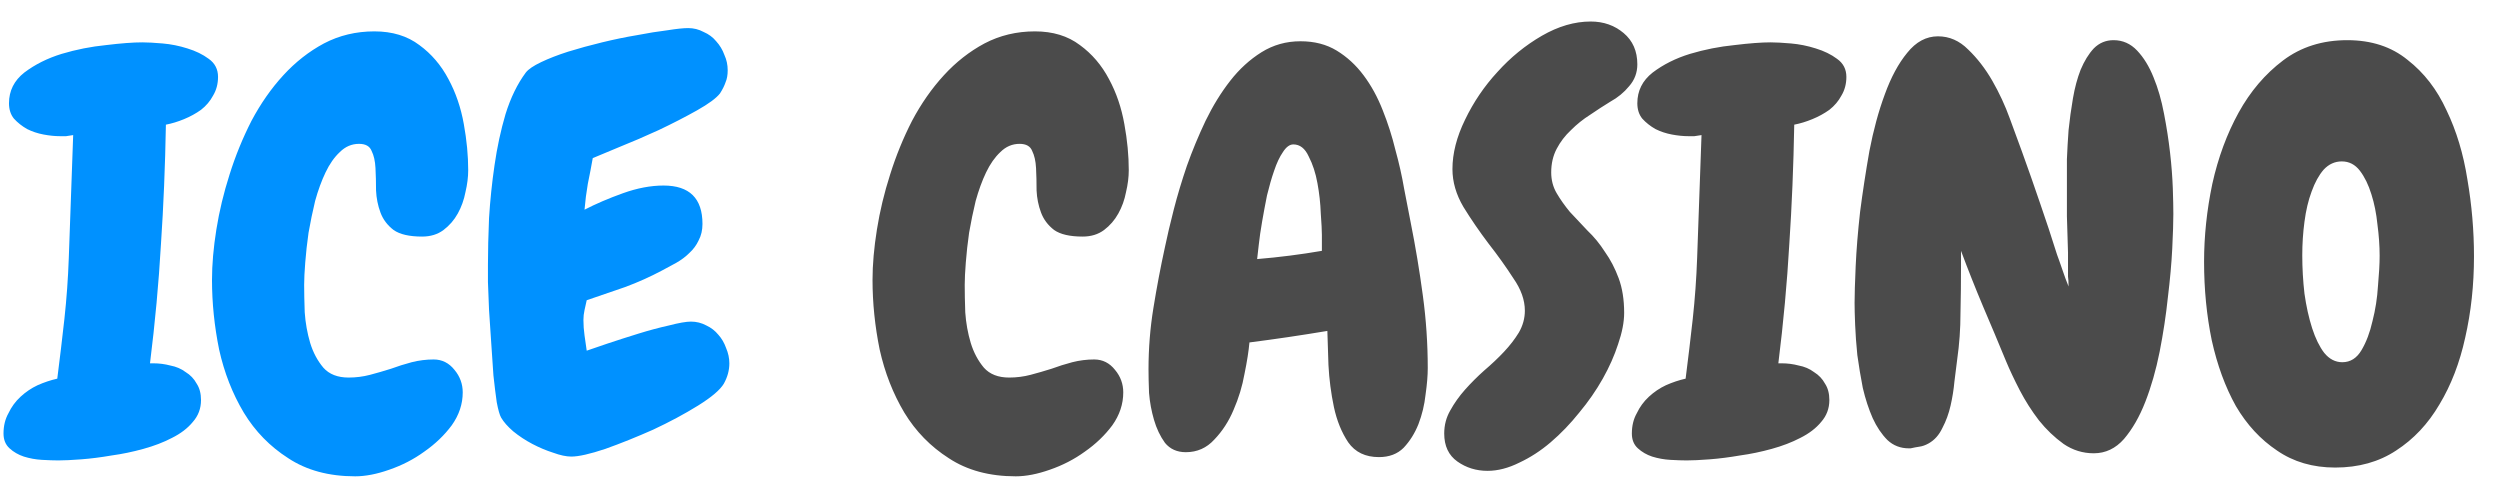 <svg width="89" height="17" viewBox="0 0 89 17" fill="none" xmlns="http://www.w3.org/2000/svg">
<path d="M7.762 2.738C7.762 2.986 7.703 3.207 7.586 3.402C7.482 3.598 7.339 3.767 7.156 3.91C6.974 4.04 6.772 4.151 6.551 4.242C6.329 4.333 6.115 4.398 5.906 4.438C5.88 5.909 5.822 7.328 5.73 8.695C5.652 10.062 5.522 11.475 5.34 12.934H5.457C5.665 12.934 5.867 12.96 6.062 13.012C6.271 13.051 6.453 13.129 6.609 13.246C6.779 13.35 6.909 13.487 7 13.656C7.104 13.812 7.156 14.008 7.156 14.242C7.156 14.542 7.059 14.802 6.863 15.023C6.681 15.245 6.434 15.434 6.121 15.59C5.822 15.746 5.483 15.876 5.105 15.98C4.728 16.085 4.35 16.163 3.973 16.215C3.595 16.28 3.237 16.326 2.898 16.352C2.56 16.378 2.286 16.391 2.078 16.391C1.922 16.391 1.727 16.384 1.492 16.371C1.271 16.358 1.056 16.319 0.848 16.254C0.652 16.189 0.483 16.091 0.34 15.961C0.197 15.831 0.125 15.655 0.125 15.434C0.125 15.16 0.184 14.919 0.301 14.711C0.405 14.49 0.548 14.294 0.73 14.125C0.913 13.956 1.115 13.819 1.336 13.715C1.57 13.611 1.805 13.533 2.039 13.48C2.13 12.764 2.215 12.055 2.293 11.352C2.371 10.635 2.423 9.913 2.449 9.184C2.475 8.441 2.501 7.712 2.527 6.996C2.553 6.267 2.579 5.538 2.605 4.809C2.514 4.822 2.43 4.835 2.352 4.848C2.273 4.848 2.202 4.848 2.137 4.848C1.954 4.848 1.759 4.828 1.551 4.789C1.342 4.75 1.147 4.685 0.965 4.594C0.783 4.49 0.626 4.366 0.496 4.223C0.379 4.079 0.32 3.897 0.32 3.676C0.32 3.233 0.503 2.868 0.867 2.582C1.245 2.296 1.688 2.074 2.195 1.918C2.716 1.762 3.243 1.658 3.777 1.605C4.311 1.54 4.741 1.508 5.066 1.508C5.249 1.508 5.49 1.521 5.789 1.547C6.089 1.573 6.382 1.632 6.668 1.723C6.967 1.814 7.221 1.938 7.43 2.094C7.651 2.25 7.762 2.465 7.762 2.738ZM16.668 6.059C16.668 6.306 16.635 6.566 16.57 6.84C16.518 7.113 16.427 7.367 16.297 7.602C16.167 7.836 15.997 8.031 15.789 8.188C15.581 8.344 15.327 8.422 15.027 8.422C14.572 8.422 14.233 8.344 14.012 8.188C13.79 8.018 13.634 7.81 13.543 7.562C13.452 7.315 13.4 7.055 13.387 6.781C13.387 6.495 13.38 6.228 13.367 5.98C13.354 5.733 13.309 5.531 13.23 5.375C13.165 5.206 13.016 5.121 12.781 5.121C12.521 5.121 12.293 5.219 12.098 5.414C11.902 5.596 11.733 5.837 11.59 6.137C11.447 6.436 11.323 6.775 11.219 7.152C11.128 7.53 11.05 7.908 10.984 8.285C10.932 8.65 10.893 9.001 10.867 9.34C10.841 9.665 10.828 9.932 10.828 10.141C10.828 10.414 10.835 10.74 10.848 11.117C10.874 11.495 10.939 11.859 11.043 12.211C11.147 12.55 11.303 12.842 11.512 13.09C11.72 13.324 12.02 13.441 12.41 13.441C12.671 13.441 12.925 13.409 13.172 13.344C13.419 13.279 13.667 13.207 13.914 13.129C14.162 13.038 14.409 12.96 14.656 12.895C14.917 12.829 15.177 12.797 15.438 12.797C15.737 12.797 15.984 12.921 16.18 13.168C16.375 13.402 16.473 13.669 16.473 13.969C16.473 14.385 16.342 14.776 16.082 15.141C15.822 15.492 15.496 15.805 15.105 16.078C14.728 16.352 14.311 16.566 13.855 16.723C13.413 16.879 13.009 16.957 12.645 16.957C11.707 16.957 10.913 16.742 10.262 16.312C9.611 15.896 9.083 15.355 8.68 14.691C8.276 14.014 7.983 13.266 7.801 12.445C7.632 11.612 7.547 10.785 7.547 9.965C7.547 9.418 7.599 8.819 7.703 8.168C7.807 7.517 7.964 6.866 8.172 6.215C8.38 5.551 8.641 4.913 8.953 4.301C9.279 3.689 9.656 3.148 10.086 2.68C10.516 2.211 10.997 1.833 11.531 1.547C12.078 1.26 12.677 1.117 13.328 1.117C13.966 1.117 14.5 1.28 14.93 1.605C15.359 1.918 15.704 2.322 15.965 2.816C16.225 3.298 16.408 3.832 16.512 4.418C16.616 4.991 16.668 5.538 16.668 6.059ZM25.965 12.934C25.965 13.181 25.9 13.422 25.77 13.656C25.639 13.878 25.333 14.138 24.852 14.438C24.37 14.737 23.836 15.023 23.25 15.297C22.664 15.557 22.098 15.785 21.551 15.98C21.004 16.163 20.6 16.254 20.34 16.254C20.158 16.254 19.943 16.208 19.695 16.117C19.448 16.039 19.201 15.935 18.953 15.805C18.706 15.675 18.478 15.525 18.27 15.355C18.074 15.186 17.931 15.023 17.84 14.867C17.788 14.776 17.736 14.594 17.684 14.32C17.645 14.047 17.605 13.728 17.566 13.363C17.54 12.999 17.514 12.615 17.488 12.211C17.462 11.794 17.436 11.404 17.41 11.039C17.397 10.662 17.384 10.329 17.371 10.043C17.371 9.757 17.371 9.548 17.371 9.418C17.371 8.936 17.384 8.383 17.41 7.758C17.449 7.133 17.514 6.508 17.605 5.883C17.697 5.245 17.827 4.639 17.996 4.066C18.178 3.48 18.419 2.986 18.719 2.582C18.81 2.465 18.992 2.341 19.266 2.211C19.539 2.081 19.858 1.957 20.223 1.84C20.6 1.723 21.004 1.612 21.434 1.508C21.863 1.404 22.273 1.319 22.664 1.254C23.068 1.176 23.432 1.117 23.758 1.078C24.083 1.026 24.331 1 24.5 1C24.695 1 24.878 1.046 25.047 1.137C25.229 1.215 25.379 1.326 25.496 1.469C25.626 1.612 25.724 1.775 25.789 1.957C25.867 2.126 25.906 2.309 25.906 2.504C25.906 2.673 25.88 2.816 25.828 2.934C25.789 3.051 25.724 3.181 25.633 3.324C25.503 3.493 25.229 3.695 24.812 3.93C24.396 4.164 23.94 4.398 23.445 4.633C22.963 4.854 22.495 5.056 22.039 5.238C21.596 5.421 21.284 5.551 21.102 5.629C21.049 5.928 20.991 6.234 20.926 6.547C20.874 6.846 20.835 7.152 20.809 7.465C21.212 7.257 21.668 7.061 22.176 6.879C22.684 6.697 23.165 6.605 23.621 6.605C24.546 6.605 25.008 7.061 25.008 7.973C25.008 8.194 24.962 8.389 24.871 8.559C24.793 8.728 24.682 8.878 24.539 9.008C24.409 9.138 24.253 9.255 24.07 9.359C23.901 9.451 23.732 9.542 23.562 9.633C23.146 9.854 22.71 10.05 22.254 10.219C21.798 10.375 21.342 10.531 20.887 10.688C20.861 10.792 20.835 10.909 20.809 11.039C20.783 11.156 20.77 11.273 20.77 11.391C20.77 11.573 20.783 11.755 20.809 11.938C20.835 12.12 20.861 12.302 20.887 12.484C21.043 12.432 21.29 12.348 21.629 12.23C21.98 12.113 22.345 11.996 22.723 11.879C23.1 11.762 23.465 11.664 23.816 11.586C24.168 11.495 24.428 11.449 24.598 11.449C24.793 11.449 24.975 11.495 25.145 11.586C25.314 11.664 25.457 11.775 25.574 11.918C25.691 12.048 25.783 12.204 25.848 12.387C25.926 12.569 25.965 12.751 25.965 12.934Z" fill="#0091FF"/>
<path d="M40.184 6.059C40.184 6.306 40.151 6.566 40.086 6.84C40.034 7.113 39.943 7.367 39.812 7.602C39.682 7.836 39.513 8.031 39.305 8.188C39.096 8.344 38.842 8.422 38.543 8.422C38.087 8.422 37.749 8.344 37.527 8.188C37.306 8.018 37.15 7.81 37.059 7.562C36.967 7.315 36.915 7.055 36.902 6.781C36.902 6.495 36.896 6.228 36.883 5.98C36.87 5.733 36.824 5.531 36.746 5.375C36.681 5.206 36.531 5.121 36.297 5.121C36.036 5.121 35.809 5.219 35.613 5.414C35.418 5.596 35.249 5.837 35.105 6.137C34.962 6.436 34.839 6.775 34.734 7.152C34.643 7.53 34.565 7.908 34.5 8.285C34.448 8.65 34.409 9.001 34.383 9.34C34.357 9.665 34.344 9.932 34.344 10.141C34.344 10.414 34.35 10.74 34.363 11.117C34.389 11.495 34.454 11.859 34.559 12.211C34.663 12.55 34.819 12.842 35.027 13.09C35.236 13.324 35.535 13.441 35.926 13.441C36.186 13.441 36.44 13.409 36.688 13.344C36.935 13.279 37.182 13.207 37.43 13.129C37.677 13.038 37.925 12.96 38.172 12.895C38.432 12.829 38.693 12.797 38.953 12.797C39.253 12.797 39.5 12.921 39.695 13.168C39.891 13.402 39.988 13.669 39.988 13.969C39.988 14.385 39.858 14.776 39.598 15.141C39.337 15.492 39.012 15.805 38.621 16.078C38.243 16.352 37.827 16.566 37.371 16.723C36.928 16.879 36.525 16.957 36.16 16.957C35.223 16.957 34.428 16.742 33.777 16.312C33.126 15.896 32.599 15.355 32.195 14.691C31.792 14.014 31.499 13.266 31.316 12.445C31.147 11.612 31.062 10.785 31.062 9.965C31.062 9.418 31.115 8.819 31.219 8.168C31.323 7.517 31.479 6.866 31.688 6.215C31.896 5.551 32.156 4.913 32.469 4.301C32.794 3.689 33.172 3.148 33.602 2.68C34.031 2.211 34.513 1.833 35.047 1.547C35.594 1.26 36.193 1.117 36.844 1.117C37.482 1.117 38.016 1.28 38.445 1.605C38.875 1.918 39.22 2.322 39.48 2.816C39.741 3.298 39.923 3.832 40.027 4.418C40.132 4.991 40.184 5.538 40.184 6.059ZM50.828 13.109C50.828 13.37 50.802 13.682 50.75 14.047C50.711 14.412 50.626 14.763 50.496 15.102C50.366 15.427 50.19 15.707 49.969 15.941C49.747 16.163 49.454 16.273 49.09 16.273C48.608 16.273 48.243 16.098 47.996 15.746C47.762 15.395 47.592 14.978 47.488 14.496C47.384 14.001 47.319 13.5 47.293 12.992C47.28 12.484 47.267 12.081 47.254 11.781C46.316 11.938 45.392 12.074 44.48 12.191C44.454 12.491 44.396 12.862 44.305 13.305C44.227 13.747 44.096 14.177 43.914 14.594C43.745 14.997 43.517 15.349 43.23 15.648C42.957 15.948 42.618 16.098 42.215 16.098C41.902 16.098 41.655 15.987 41.473 15.766C41.303 15.531 41.173 15.258 41.082 14.945C40.991 14.633 40.932 14.314 40.906 13.988C40.893 13.65 40.887 13.37 40.887 13.148C40.887 12.406 40.945 11.677 41.062 10.961C41.18 10.232 41.316 9.509 41.473 8.793C41.551 8.415 41.655 7.973 41.785 7.465C41.915 6.957 42.072 6.436 42.254 5.902C42.449 5.355 42.671 4.822 42.918 4.301C43.178 3.767 43.471 3.292 43.797 2.875C44.122 2.458 44.493 2.12 44.91 1.859C45.327 1.599 45.789 1.469 46.297 1.469C46.792 1.469 47.221 1.579 47.586 1.801C47.95 2.022 48.27 2.315 48.543 2.68C48.816 3.044 49.044 3.461 49.227 3.93C49.409 4.385 49.559 4.854 49.676 5.336C49.806 5.805 49.91 6.267 49.988 6.723C50.079 7.178 50.158 7.582 50.223 7.934C50.392 8.78 50.535 9.639 50.652 10.512C50.77 11.371 50.828 12.237 50.828 13.109ZM47.059 8.363C47.059 8.207 47.046 7.953 47.02 7.602C47.007 7.237 46.967 6.879 46.902 6.527C46.837 6.163 46.733 5.844 46.59 5.57C46.46 5.284 46.277 5.141 46.043 5.141C45.913 5.141 45.789 5.232 45.672 5.414C45.555 5.583 45.45 5.805 45.359 6.078C45.268 6.339 45.184 6.632 45.105 6.957C45.04 7.283 44.982 7.595 44.93 7.895C44.878 8.194 44.839 8.467 44.812 8.715C44.786 8.949 44.767 9.118 44.754 9.223C45.535 9.158 46.303 9.06 47.059 8.93V8.363ZM58.289 2.289C58.289 2.589 58.191 2.849 57.996 3.07C57.814 3.292 57.592 3.474 57.332 3.617C57.098 3.76 56.857 3.917 56.609 4.086C56.362 4.242 56.134 4.424 55.926 4.633C55.717 4.828 55.548 5.049 55.418 5.297C55.288 5.544 55.223 5.824 55.223 6.137C55.223 6.41 55.288 6.658 55.418 6.879C55.548 7.1 55.704 7.322 55.887 7.543C56.082 7.751 56.29 7.973 56.512 8.207C56.746 8.428 56.954 8.682 57.137 8.969C57.332 9.242 57.495 9.555 57.625 9.906C57.755 10.258 57.82 10.668 57.82 11.137C57.82 11.462 57.749 11.833 57.605 12.25C57.475 12.654 57.293 13.064 57.059 13.48C56.824 13.897 56.544 14.301 56.219 14.691C55.906 15.082 55.568 15.434 55.203 15.746C54.852 16.046 54.48 16.287 54.09 16.469C53.699 16.664 53.322 16.762 52.957 16.762C52.553 16.762 52.195 16.651 51.883 16.43C51.57 16.208 51.414 15.876 51.414 15.434C51.414 15.134 51.486 14.861 51.629 14.613C51.772 14.353 51.948 14.105 52.156 13.871C52.365 13.637 52.592 13.409 52.84 13.188C53.1 12.966 53.335 12.745 53.543 12.523C53.751 12.302 53.927 12.074 54.07 11.84C54.214 11.592 54.285 11.332 54.285 11.059C54.285 10.681 54.148 10.297 53.875 9.906C53.615 9.503 53.322 9.092 52.996 8.676C52.671 8.246 52.371 7.81 52.098 7.367C51.837 6.924 51.707 6.475 51.707 6.02C51.707 5.46 51.857 4.874 52.156 4.262C52.456 3.637 52.84 3.07 53.309 2.562C53.777 2.042 54.305 1.612 54.891 1.273C55.477 0.935 56.056 0.766 56.629 0.766C57.085 0.766 57.475 0.902 57.801 1.176C58.126 1.449 58.289 1.82 58.289 2.289ZM65.731 2.738C65.731 2.986 65.672 3.207 65.555 3.402C65.451 3.598 65.307 3.767 65.125 3.91C64.943 4.04 64.741 4.151 64.519 4.242C64.298 4.333 64.083 4.398 63.875 4.438C63.849 5.909 63.79 7.328 63.699 8.695C63.621 10.062 63.491 11.475 63.309 12.934H63.426C63.634 12.934 63.836 12.96 64.031 13.012C64.24 13.051 64.422 13.129 64.578 13.246C64.747 13.35 64.878 13.487 64.969 13.656C65.073 13.812 65.125 14.008 65.125 14.242C65.125 14.542 65.027 14.802 64.832 15.023C64.65 15.245 64.402 15.434 64.09 15.59C63.79 15.746 63.452 15.876 63.074 15.98C62.697 16.085 62.319 16.163 61.941 16.215C61.564 16.28 61.206 16.326 60.867 16.352C60.529 16.378 60.255 16.391 60.047 16.391C59.891 16.391 59.695 16.384 59.461 16.371C59.24 16.358 59.025 16.319 58.816 16.254C58.621 16.189 58.452 16.091 58.309 15.961C58.165 15.831 58.094 15.655 58.094 15.434C58.094 15.16 58.152 14.919 58.27 14.711C58.374 14.49 58.517 14.294 58.699 14.125C58.882 13.956 59.083 13.819 59.305 13.715C59.539 13.611 59.773 13.533 60.008 13.48C60.099 12.764 60.184 12.055 60.262 11.352C60.34 10.635 60.392 9.913 60.418 9.184C60.444 8.441 60.47 7.712 60.496 6.996C60.522 6.267 60.548 5.538 60.574 4.809C60.483 4.822 60.398 4.835 60.32 4.848C60.242 4.848 60.171 4.848 60.105 4.848C59.923 4.848 59.728 4.828 59.52 4.789C59.311 4.75 59.116 4.685 58.934 4.594C58.751 4.49 58.595 4.366 58.465 4.223C58.348 4.079 58.289 3.897 58.289 3.676C58.289 3.233 58.471 2.868 58.836 2.582C59.214 2.296 59.656 2.074 60.164 1.918C60.685 1.762 61.212 1.658 61.746 1.605C62.28 1.54 62.71 1.508 63.035 1.508C63.217 1.508 63.458 1.521 63.758 1.547C64.057 1.573 64.35 1.632 64.637 1.723C64.936 1.814 65.19 1.938 65.398 2.094C65.62 2.25 65.731 2.465 65.731 2.738ZM77.371 7.621C77.371 7.908 77.358 8.318 77.332 8.852C77.306 9.372 77.254 9.952 77.176 10.59C77.111 11.215 77.013 11.859 76.883 12.523C76.753 13.175 76.583 13.767 76.375 14.301C76.167 14.835 75.913 15.277 75.613 15.629C75.314 15.967 74.956 16.137 74.539 16.137C74.148 16.137 73.79 16.026 73.465 15.805C73.139 15.57 72.846 15.29 72.586 14.965C72.326 14.626 72.098 14.268 71.902 13.891C71.707 13.513 71.544 13.168 71.414 12.855C71.141 12.191 70.867 11.54 70.594 10.902C70.32 10.251 70.06 9.594 69.812 8.93V9.477C69.812 10.037 69.806 10.596 69.793 11.156C69.793 11.703 69.754 12.25 69.676 12.797C69.65 13.018 69.617 13.279 69.578 13.578C69.552 13.865 69.507 14.151 69.441 14.438C69.376 14.724 69.279 14.991 69.148 15.238C69.031 15.486 68.868 15.668 68.66 15.785C68.543 15.85 68.432 15.889 68.328 15.902C68.237 15.915 68.133 15.935 68.016 15.961H67.957C67.658 15.961 67.404 15.863 67.195 15.668C66.987 15.46 66.811 15.199 66.668 14.887C66.525 14.561 66.408 14.203 66.316 13.812C66.238 13.409 66.173 13.018 66.121 12.641C66.082 12.25 66.056 11.892 66.043 11.566C66.03 11.241 66.023 10.98 66.023 10.785C66.023 10.486 66.037 10.05 66.062 9.477C66.088 8.891 66.141 8.246 66.219 7.543C66.31 6.84 66.421 6.117 66.551 5.375C66.694 4.633 66.876 3.962 67.098 3.363C67.319 2.751 67.586 2.257 67.898 1.879C68.211 1.488 68.576 1.293 68.992 1.293C69.396 1.293 69.754 1.449 70.066 1.762C70.392 2.074 70.678 2.445 70.926 2.875C71.173 3.305 71.382 3.754 71.551 4.223C71.72 4.691 71.863 5.082 71.981 5.395C72.202 6.007 72.417 6.618 72.625 7.23C72.833 7.829 73.035 8.441 73.231 9.066C73.243 9.092 73.269 9.164 73.309 9.281C73.348 9.398 73.393 9.529 73.445 9.672C73.497 9.828 73.562 10.004 73.641 10.199C73.641 10.03 73.634 9.913 73.621 9.848C73.621 9.77 73.621 9.704 73.621 9.652C73.621 9.587 73.621 9.509 73.621 9.418C73.621 9.327 73.621 9.184 73.621 8.988C73.608 8.559 73.595 8.129 73.582 7.699C73.582 7.27 73.582 6.846 73.582 6.43C73.582 6.247 73.582 5.993 73.582 5.668C73.595 5.342 73.615 4.997 73.641 4.633C73.68 4.255 73.732 3.878 73.797 3.5C73.862 3.122 73.953 2.784 74.07 2.484C74.201 2.172 74.357 1.918 74.539 1.723C74.734 1.527 74.969 1.43 75.242 1.43C75.568 1.43 75.848 1.553 76.082 1.801C76.316 2.048 76.512 2.367 76.668 2.758C76.824 3.135 76.948 3.565 77.039 4.047C77.13 4.516 77.202 4.978 77.254 5.434C77.306 5.889 77.338 6.312 77.352 6.703C77.365 7.094 77.371 7.4 77.371 7.621ZM83.133 16.645C82.338 16.645 81.648 16.443 81.062 16.039C80.477 15.648 79.988 15.121 79.598 14.457C79.22 13.78 78.934 12.999 78.738 12.113C78.556 11.228 78.465 10.297 78.465 9.32C78.465 8.409 78.562 7.484 78.758 6.547C78.966 5.609 79.279 4.763 79.695 4.008C80.112 3.253 80.639 2.634 81.277 2.152C81.915 1.671 82.677 1.43 83.562 1.43C84.422 1.43 85.138 1.664 85.711 2.133C86.297 2.589 86.759 3.188 87.098 3.93C87.449 4.659 87.697 5.479 87.84 6.391C87.996 7.302 88.074 8.214 88.074 9.125C88.074 10.141 87.97 11.104 87.762 12.016C87.566 12.914 87.26 13.708 86.844 14.398C86.44 15.088 85.926 15.635 85.301 16.039C84.689 16.443 83.966 16.645 83.133 16.645ZM83.367 5.746C83.12 5.746 82.905 5.844 82.723 6.039C82.553 6.234 82.41 6.495 82.293 6.82C82.176 7.133 82.091 7.491 82.039 7.895C81.987 8.285 81.961 8.682 81.961 9.086C81.961 9.542 81.987 9.997 82.039 10.453C82.104 10.909 82.195 11.319 82.312 11.684C82.43 12.048 82.573 12.341 82.742 12.562C82.924 12.784 83.139 12.895 83.387 12.895C83.673 12.895 83.901 12.751 84.07 12.465C84.24 12.178 84.37 11.833 84.461 11.43C84.565 11.026 84.63 10.609 84.656 10.18C84.695 9.75 84.715 9.392 84.715 9.105C84.715 8.754 84.689 8.383 84.637 7.992C84.598 7.602 84.526 7.243 84.422 6.918C84.318 6.579 84.181 6.299 84.012 6.078C83.842 5.857 83.628 5.746 83.367 5.746Z" fill="#4B4B4B"/>
</svg>
